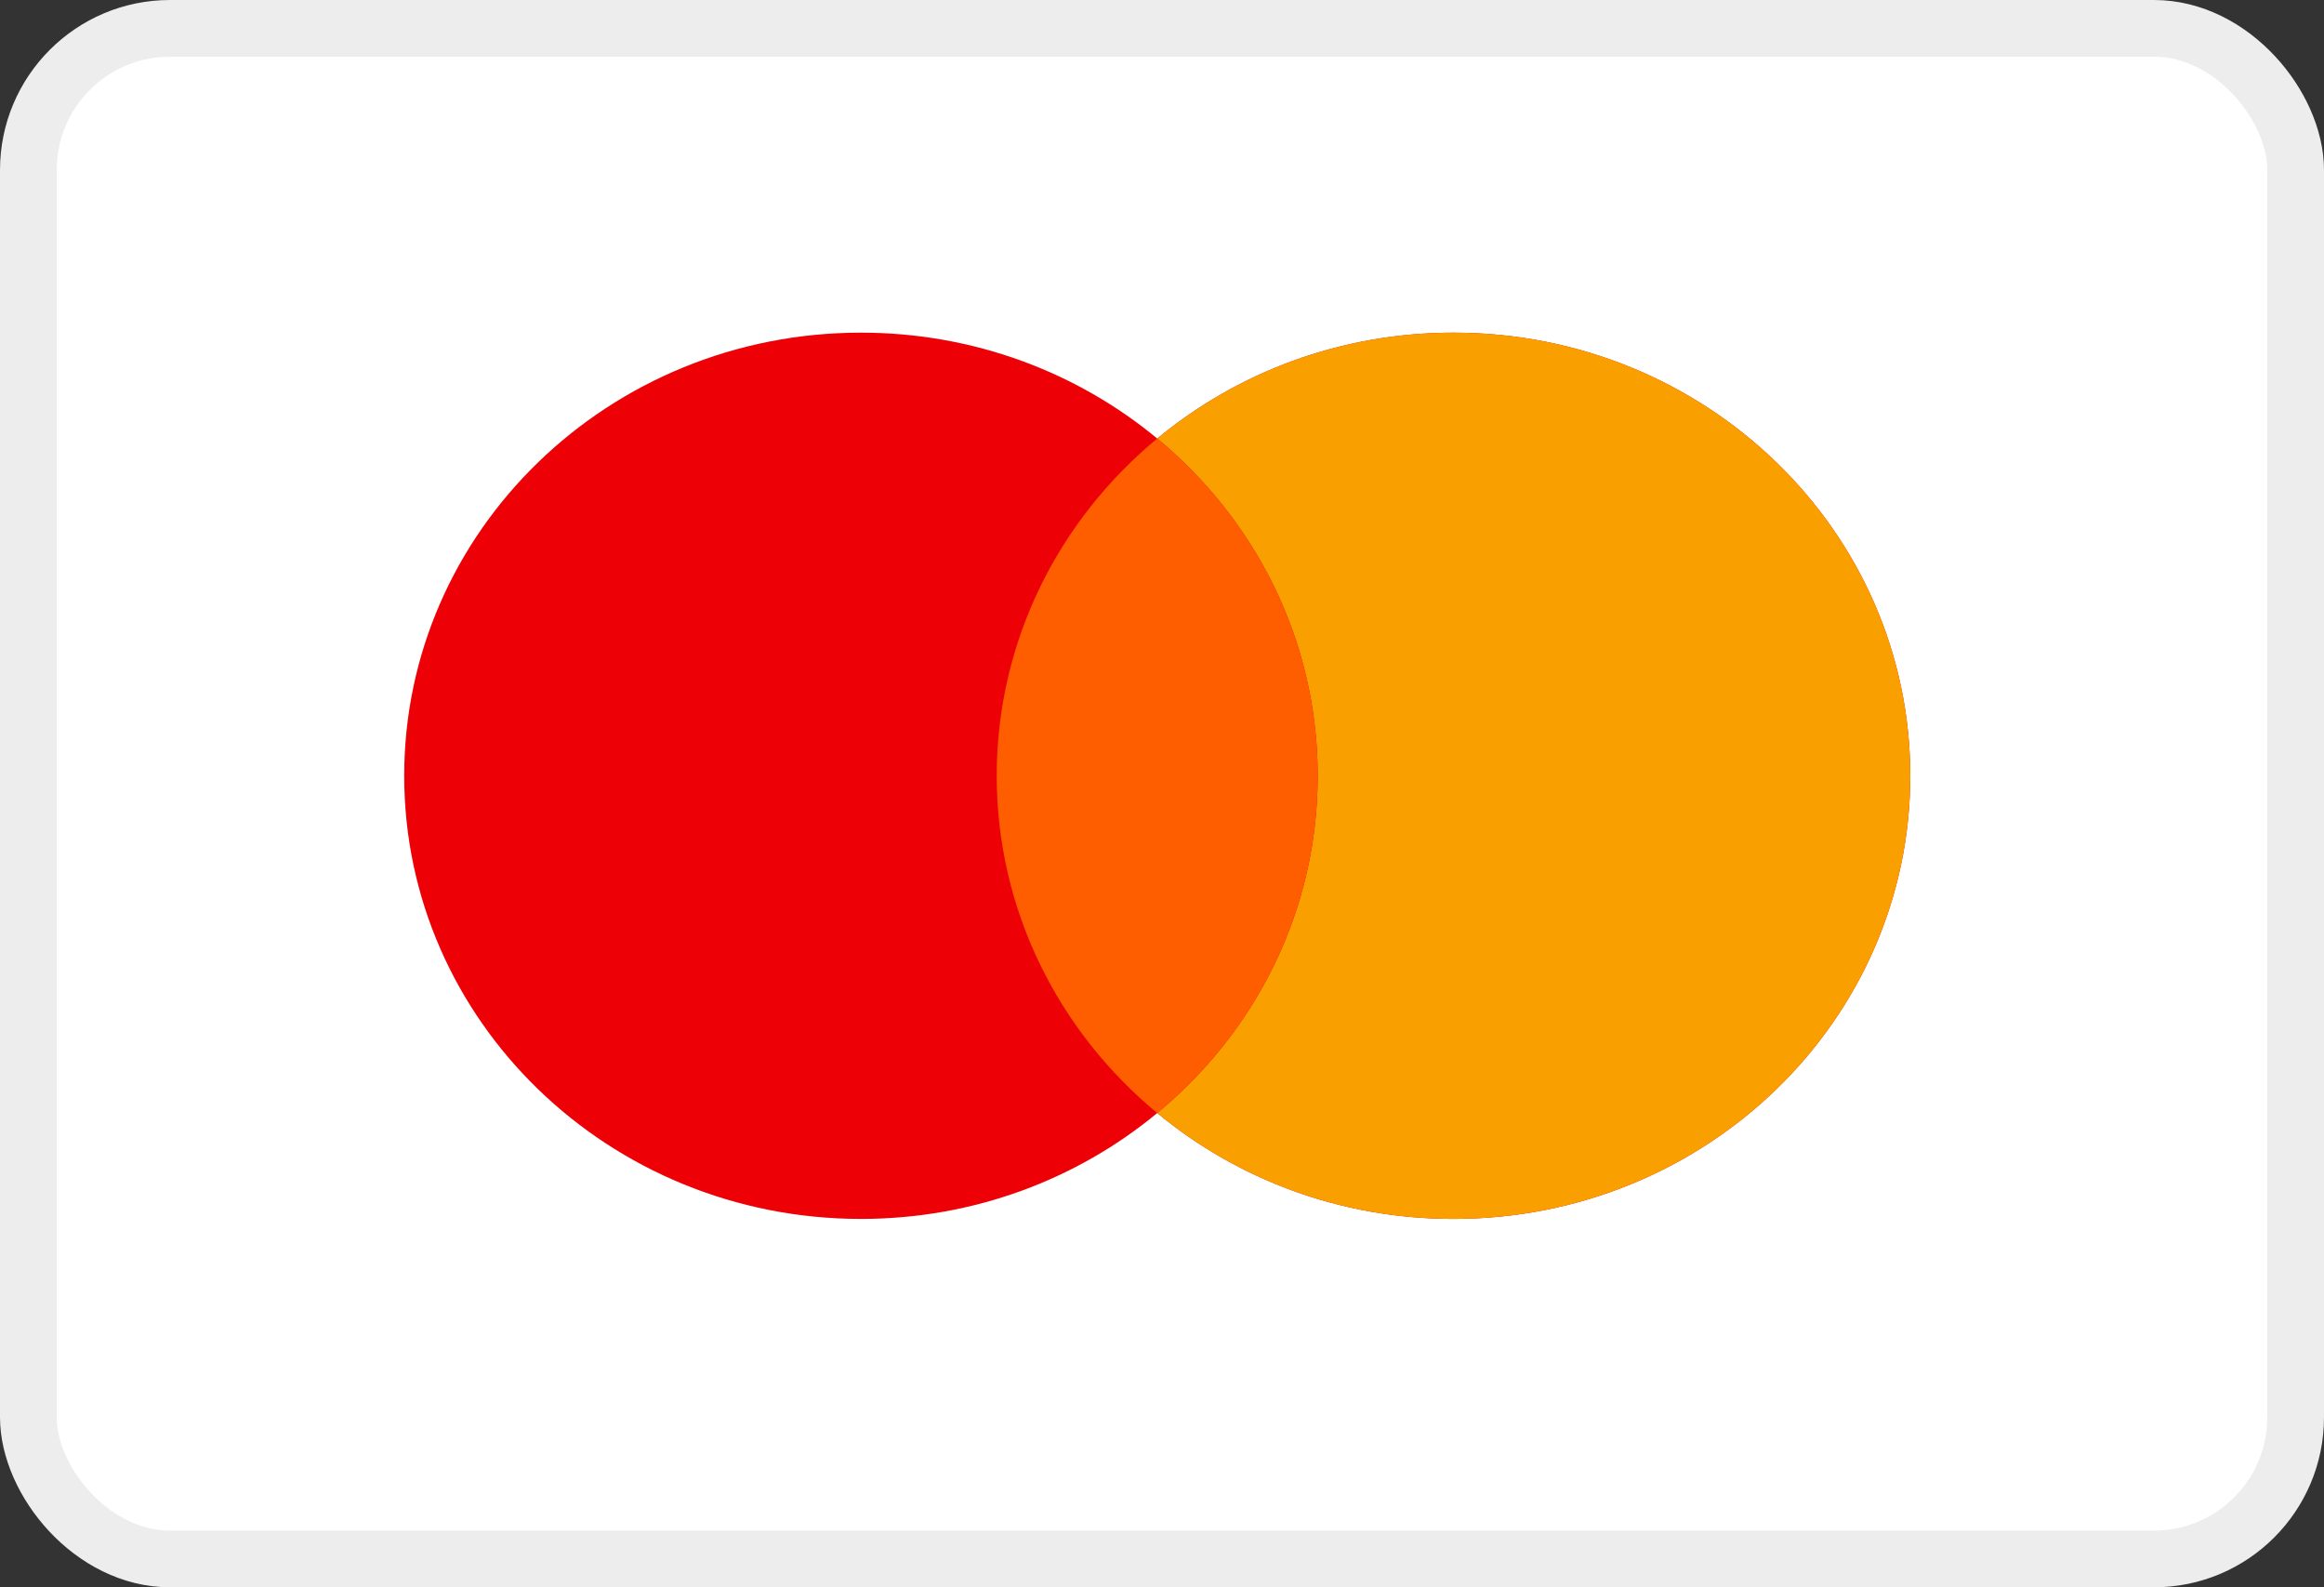 <svg xmlns="http://www.w3.org/2000/svg" fill="none" viewBox="0 0 41 28" height="28" width="41">
<rect x="0" y="0" width="41" height="28" fill="#333333" stroke="none"/>
<rect fill="white" rx="2.5" height="27" width="40" y="0.5" x="0.5"></rect>
<rect stroke="#EDEDED" rx="2.5" height="27" width="40" y="0.5" x="0.5"></rect>
<path fill="#ED0006" d="M20.416 19.634C19.009 20.799 17.184 21.502 15.189 21.502C10.739 21.502 7.131 18.002 7.131 13.685C7.131 9.368 10.739 5.868 15.189 5.868C17.184 5.868 19.009 6.571 20.416 7.736C21.823 6.571 23.648 5.868 25.643 5.868C30.093 5.868 33.701 9.368 33.701 13.685C33.701 18.002 30.093 21.502 25.643 21.502C23.648 21.502 21.823 20.799 20.416 19.634Z" clip-rule="evenodd" fill-rule="evenodd"></path>
<path fill="#F9A000" d="M20.416 19.634C22.149 18.201 23.247 16.067 23.247 13.685C23.247 11.303 22.149 9.169 20.416 7.736C21.823 6.571 23.648 5.868 25.643 5.868C30.093 5.868 33.701 9.368 33.701 13.685C33.701 18.002 30.093 21.502 25.643 21.502C23.648 21.502 21.823 20.799 20.416 19.634Z" clip-rule="evenodd" fill-rule="evenodd"></path>
<path fill="#FF5E00" d="M20.415 19.634C22.148 18.201 23.246 16.067 23.246 13.685C23.246 11.303 22.148 9.169 20.415 7.736C18.683 9.169 17.584 11.303 17.584 13.685C17.584 16.067 18.683 18.201 20.415 19.634Z" clip-rule="evenodd" fill-rule="evenodd"></path>
</svg>
